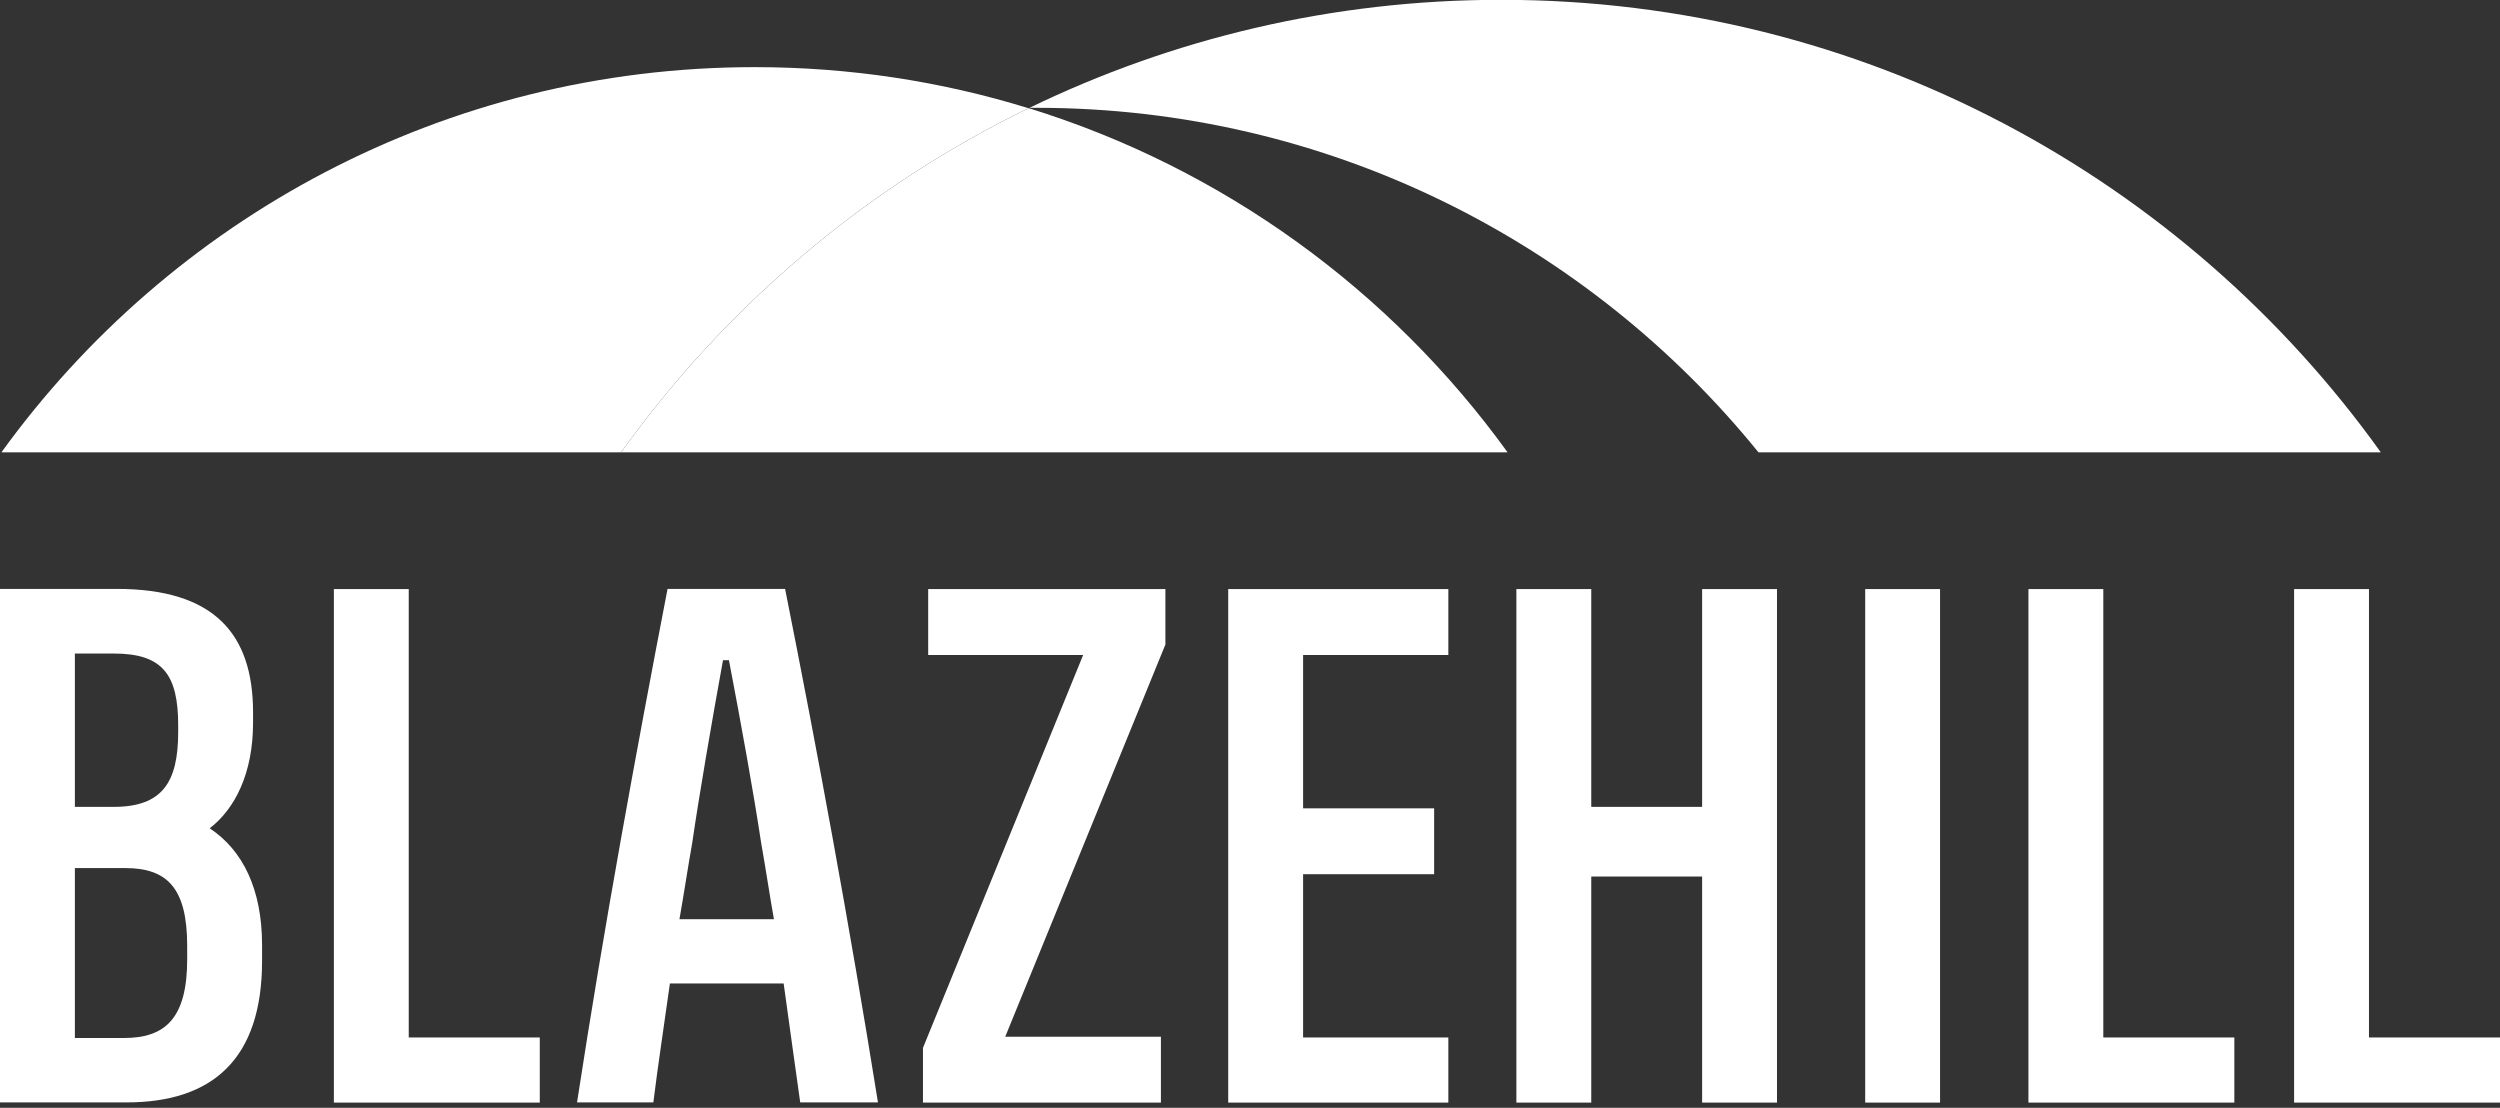 <svg width="167" height="74" viewBox="0 0 167 74" fill="none" xmlns="http://www.w3.org/2000/svg">
<rect x="0" y="0" width="167" height="74" fill="#333333" stroke="none"/>
<g clip-path="url(#clip0_83_81)">
<path d="M100.705 30.214H41.492C48.477 20.463 57.831 12.516 68.712 7.226C81.721 11.242 92.902 19.417 100.705 30.214Z" fill="white"/>
<path d="M159.005 30.214H117.465C106.091 16.183 88.718 7.202 69.253 7.202C69.096 7.202 68.928 7.202 68.772 7.202C78.294 2.585 88.971 -0.012 100.272 -0.012C124.487 -0.012 145.924 11.903 159.029 30.202" fill="white"/>
<path d="M68.712 7.226C57.831 12.516 48.477 20.463 41.492 30.214H0.096C11.362 14.632 29.697 4.485 50.401 4.485C56.749 4.485 62.88 5.434 68.651 7.214C68.676 7.214 68.688 7.226 68.712 7.238" fill="white"/>
<path d="M12.504 63.193C12.504 59.298 11.157 57.987 8.356 57.987H5.002V69.337H8.308C11.061 69.337 12.504 67.99 12.504 64.083V63.181V63.193ZM5.002 53.899H7.599C10.845 53.899 11.903 52.252 11.903 48.898V48.453C11.903 45.05 10.857 43.656 7.599 43.656H5.002V53.911V53.899ZM17.506 63.145V64.191C17.506 70.743 14.199 73.641 8.452 73.641H0V39.339H7.803C14.247 39.339 16.904 42.285 16.904 47.587V48.285C16.904 51.639 15.702 54.032 14.007 55.33C16.207 56.785 17.506 59.382 17.506 63.133" fill="white"/>
<path d="M22.303 39.351H27.304V69.301H36.057V73.653H22.303V39.351Z" fill="white"/>
<path d="M51.699 61.402C51.398 59.706 51.146 57.999 50.845 56.304C50.34 52.949 49.499 48.309 48.693 44.1H48.297C47.551 48.2 46.697 53.154 46.241 56.304C45.94 57.999 45.688 59.706 45.387 61.402H51.687H51.699ZM52.348 65.694H44.75C44.353 68.543 43.944 71.2 43.644 73.641H38.546C40.349 61.895 42.489 50.244 44.593 39.339H52.444C54.597 50.136 56.749 61.786 58.648 73.641H53.454C53.058 70.888 52.709 68.243 52.348 65.694Z" fill="white"/>
<path d="M61.654 69.998L72.355 43.752H62.003V39.351H77.849V43.054L67.149 69.253H77.549V73.653H61.654V69.998Z" fill="white"/>
<path d="M82.045 39.351H96.749V43.752H87.047V53.995H95.8V58.396H87.047V69.301H96.749V73.653H82.045V39.351Z" fill="white"/>
<path d="M118.703 39.351V73.653H113.702V58.552H106.296V73.653H101.294V39.351H106.296V53.899H113.702V39.351H118.703Z" fill="white"/>
<path d="M129.596 39.351H124.595V73.653H129.596V39.351Z" fill="white"/>
<path d="M135.5 39.351H140.501V69.301H149.254V73.653H135.5V39.351Z" fill="white"/>
<path d="M153.246 39.351H158.247V69.301H167V73.653H153.246V39.351Z" fill="white"/>
</g>
<defs>
<clipPath id="clip0_83_81">
<rect width="167" height="73.653" fill="white"/>
</clipPath>
</defs>
</svg>
